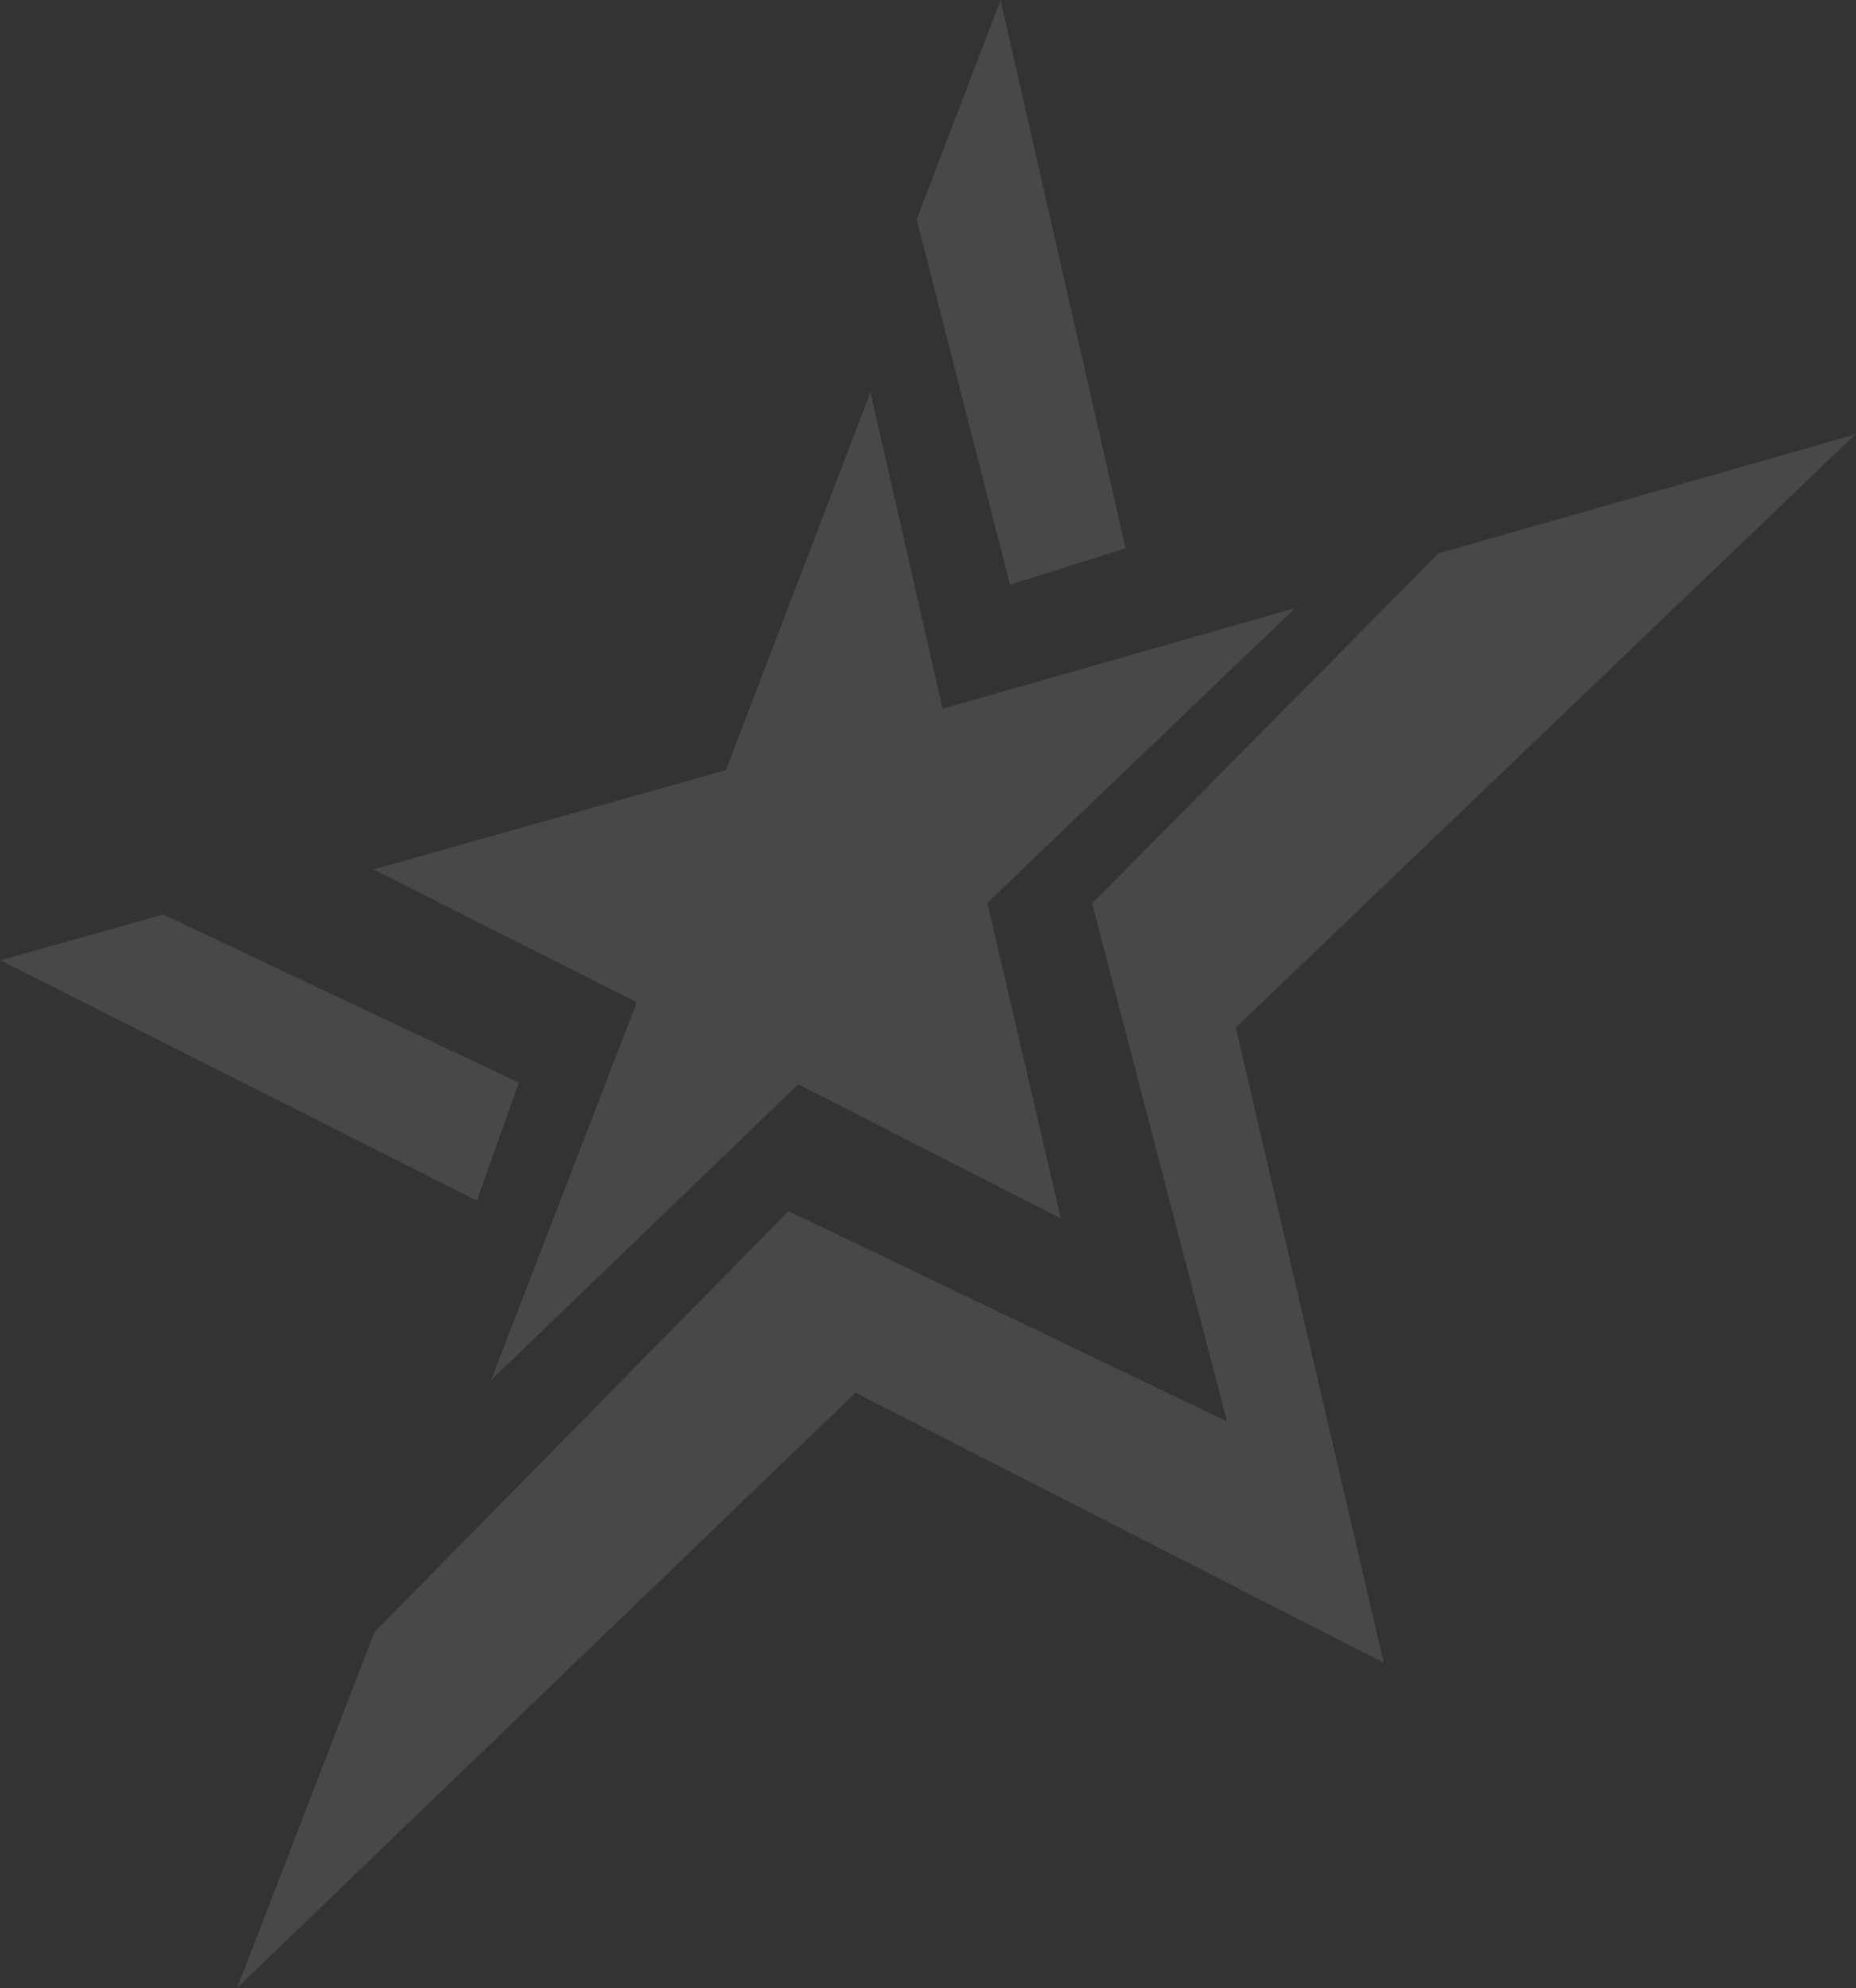 <?xml version="1.0" encoding="UTF-8"?> <svg xmlns="http://www.w3.org/2000/svg" width="14465" height="15491" viewBox="0 0 14465 15491" fill="none"><rect x="0" y="0" width="14465" height="15491" fill="#333333" stroke="none"/> <path opacity="0.102" fill-rule="evenodd" clip-rule="evenodd" d="M9631.46 8006.48L10784.2 12955.2L6667.51 10851L1848.54 15488.1L2918.11 12716L6146 9436.23L9562.55 11074.7L8511.84 7038.75L11210.4 4311.34L14461.1 3383.6L9631.46 8006.48ZM8267.97 9493.83L6222.11 8448.13L3827.27 10752.6L4963.01 7808.92L2910.04 6773.83L5657.8 6000.23L6783.87 3056.04L7346.34 5521.6L10095.2 4737.09L7695.1 7034.48L8267.97 9493.83ZM7144.33 1709.71L7797.87 0.984L8772.35 4272.56L7871.47 4555.84L7144.33 1709.71ZM3716.88 9354.58L2.883 7481.98L1272 7124.68L4043.49 8435.05L3716.88 9354.58Z" fill="white"></path> </svg> 